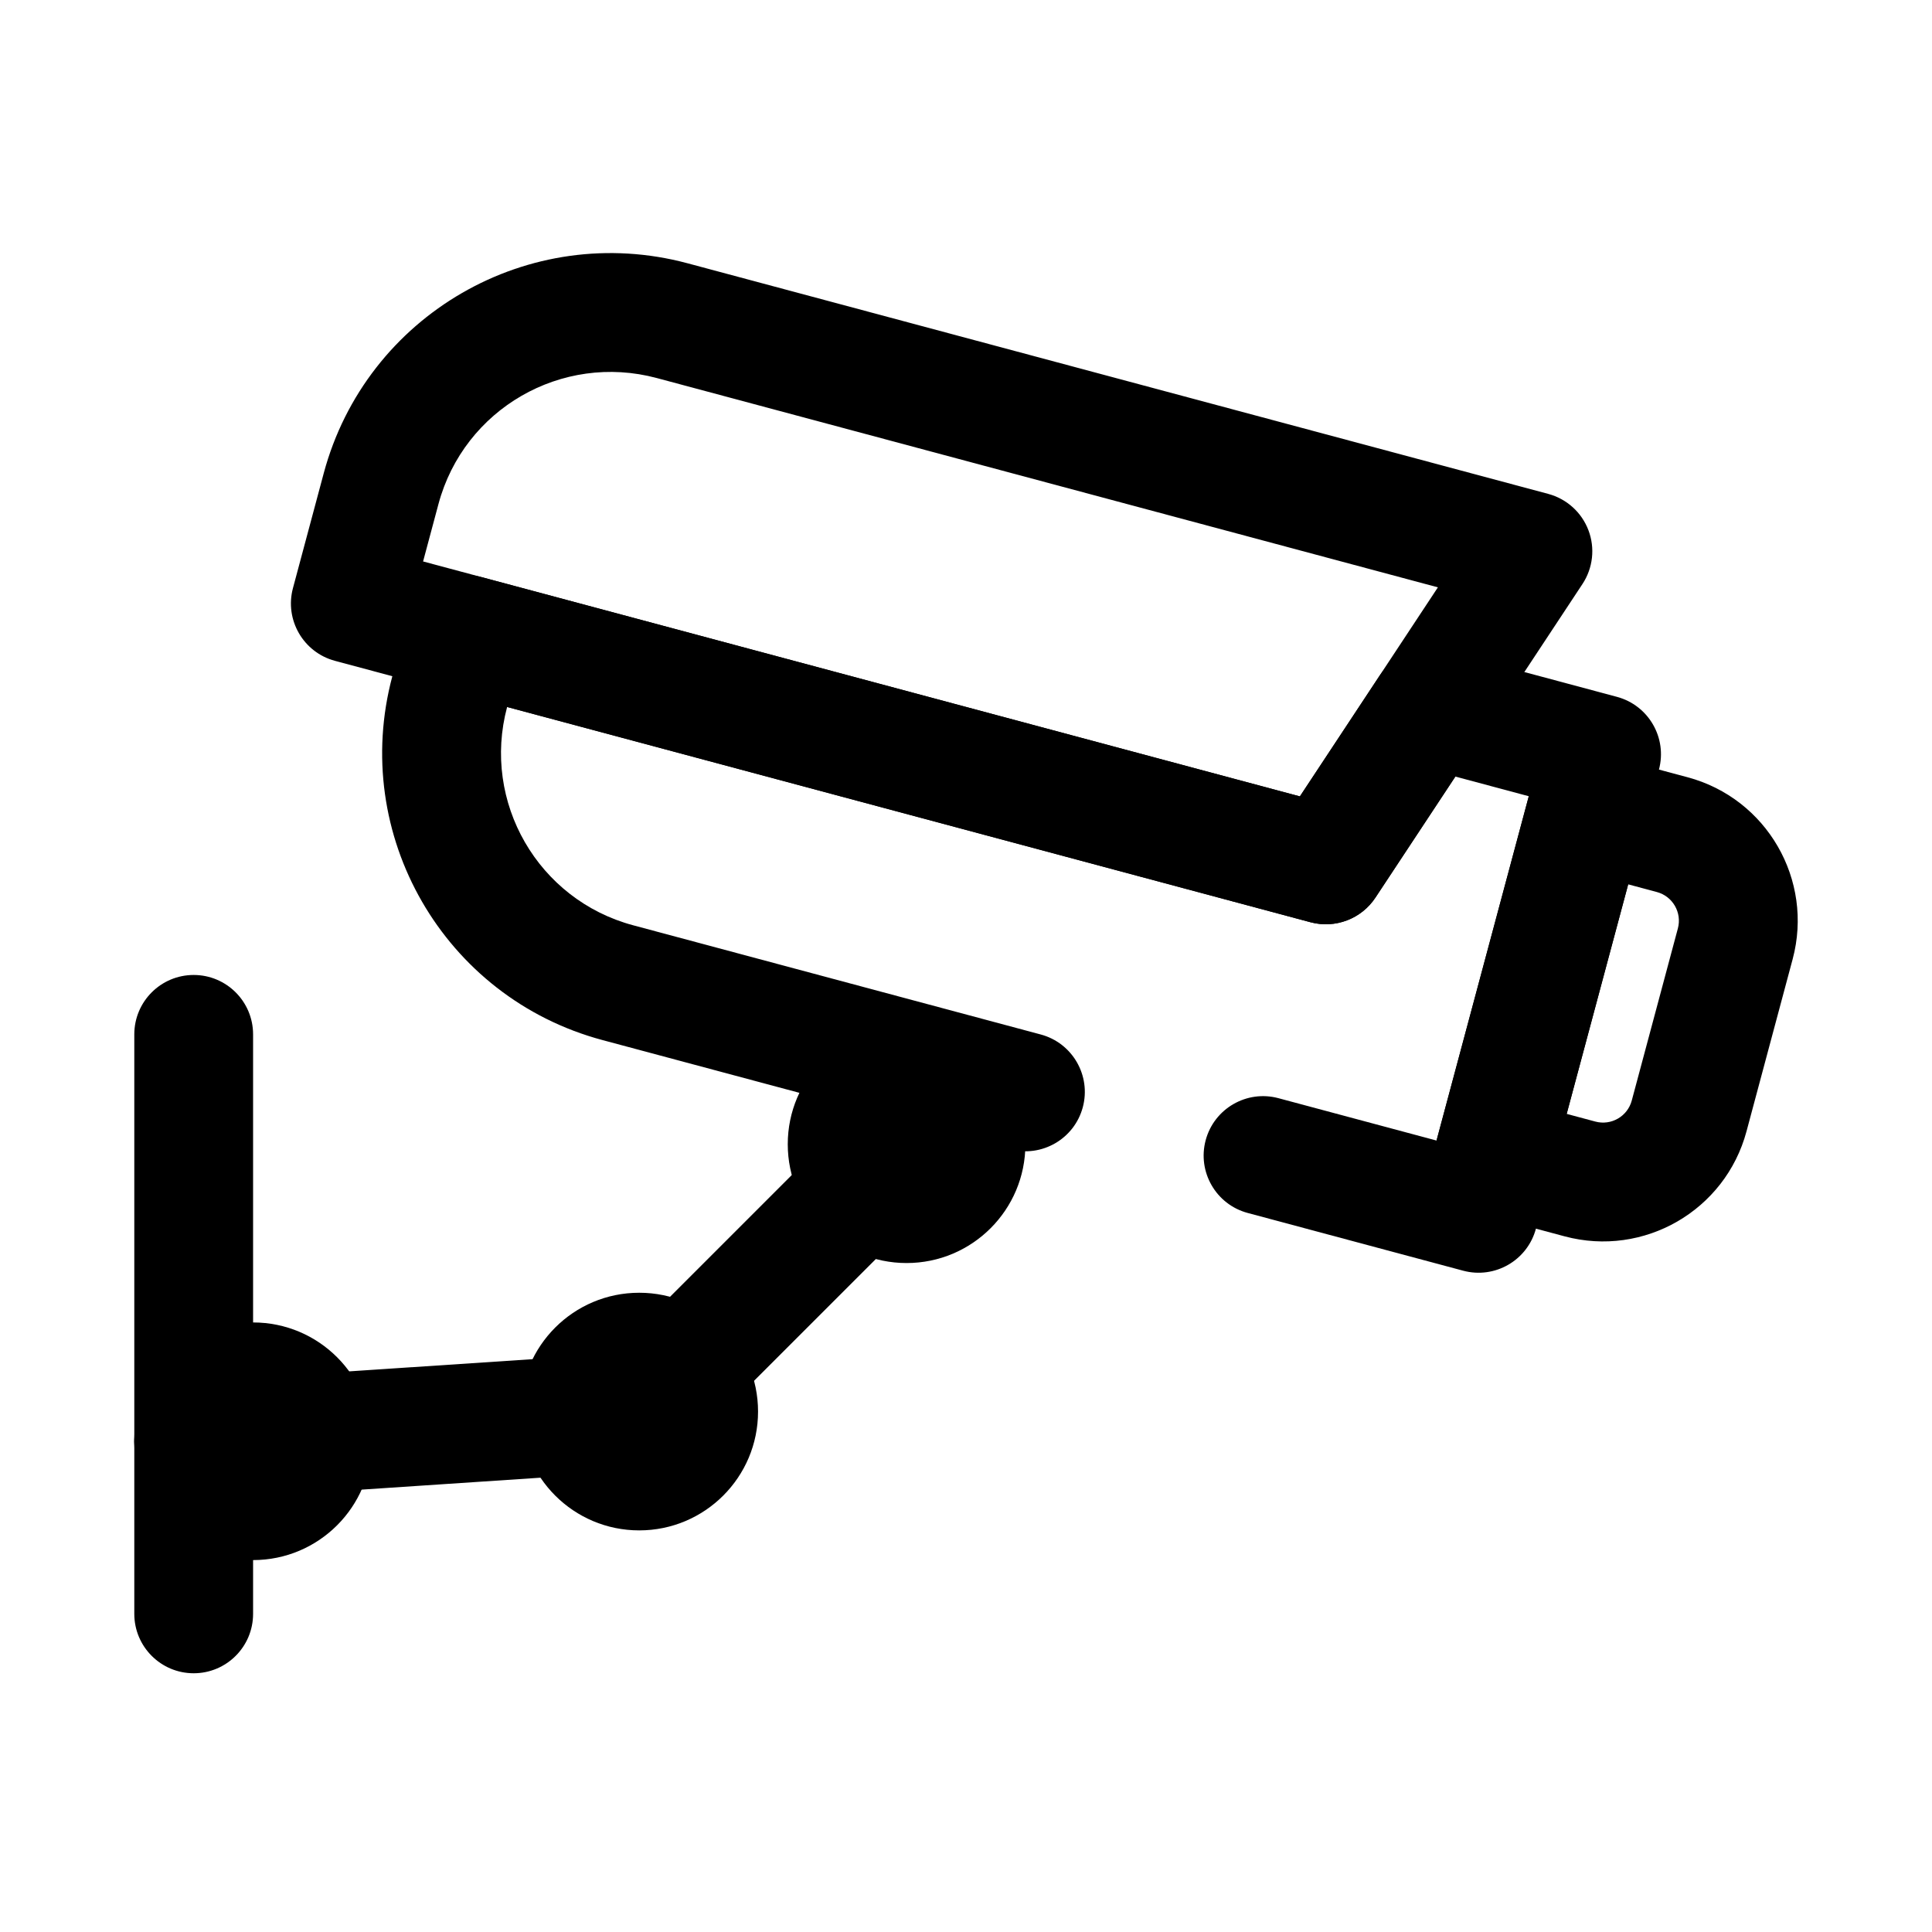 <?xml version="1.0" encoding="UTF-8"?>
<!-- Uploaded to: ICON Repo, www.svgrepo.com, Generator: ICON Repo Mixer Tools -->
<svg fill="#000000" width="800px" height="800px" version="1.1" viewBox="144 144 512 512" xmlns="http://www.w3.org/2000/svg">
 <g fill-rule="evenodd">
  <path d="m179.59 418.12v153.57c0 8.691 7.047 15.742 15.738 15.742 8.695 0 15.742-7.051 15.742-15.742v-153.57c0-8.691-7.047-15.742-15.742-15.742-8.691 0-15.738 7.051-15.738 15.742z"/>
  <path d="m306.46 502.77 82.41-82.41c6.144-6.144 16.125-6.144 22.27 0 6.144 6.141 6.144 16.125 0 22.266l-86.598 86.586c-2.695 2.695-6.269 4.328-10.082 4.578l-118.08 7.875c-8.668 0.574-16.18-5.988-16.75-14.66-0.59-8.668 5.988-16.18 14.656-16.766z"/>
  <path d="m619.07 398.19c5.625-20.996-6.84-42.582-27.832-48.207-11.406-3.055-22.812-6.113-22.812-6.113-8.402-2.25-17.031 2.731-19.281 11.133l-24.449 91.246c-2.254 8.402 2.731 17.031 11.133 19.281l22.809 6.113c20.996 5.625 42.582-6.836 48.207-27.832zm-43.586-19.828-16.301 60.828 7.606 2.039c4.195 1.125 8.516-1.371 9.641-5.566l12.223-45.621c1.125-4.199-1.367-8.52-5.566-9.645z"/>
  <path d="m242.56 525.95c0 17.391-14.098 31.488-31.488 31.488-17.391 0-31.488-14.098-31.488-31.488s14.098-31.488 31.488-31.488c17.391 0 31.488 14.098 31.488 31.488"/>
  <path d="m344.89 518.08c0 17.391-14.098 31.488-31.488 31.488s-31.488-14.098-31.488-31.488 14.098-31.488 31.488-31.488 31.488 14.098 31.488 31.488"/>
  <path d="m415.74 447.23c0 17.391-14.098 31.488-31.488 31.488s-31.488-14.098-31.488-31.488 14.098-31.488 31.488-31.488 31.488 14.098 31.488 31.488"/>
  <path d="m563.37 298.77c2.785-4.215 3.383-9.523 1.582-14.254-1.797-4.734-5.754-8.312-10.645-9.625l-228.11-61.121c-41.996-11.254-85.156 13.668-96.41 55.664l-8.148 30.414c-2.254 8.402 2.734 17.031 11.129 19.281l258.53 69.273c6.543 1.754 13.473-0.879 17.211-6.535zm-38.312 0.883-207.01-55.469c-25.199-6.75-51.098 8.199-57.852 33.398l-4.074 15.207 232.36 62.262z"/>
  <path d="m278.39 331.36c-6.754 25.199 8.199 51.094 33.398 57.848 31.395 8.414 70.82 18.977 108.03 28.945 8.395 2.25 13.379 10.887 11.133 19.281-2.25 8.395-10.891 13.383-19.285 11.133-37.203-9.969-76.629-20.531-108.03-28.945-41.996-11.254-66.914-54.414-55.664-96.41l4.078-15.207c2.25-8.402 10.879-13.387 19.281-11.133l217.15 58.184 21.184-32.074c3.734-5.656 10.668-8.289 17.215-6.535l45.621 12.223c8.402 2.254 13.383 10.883 11.133 19.285l-32.598 121.66c-2.254 8.402-10.883 13.383-19.285 11.133l-57.102-15.301c-8.395-2.25-13.383-10.891-11.133-19.285s10.887-13.383 19.281-11.133l41.898 11.227 24.449-91.246-19.453-5.211-21.184 32.074c-3.734 5.656-10.664 8.289-17.211 6.535z"/>
 </g>
</svg>